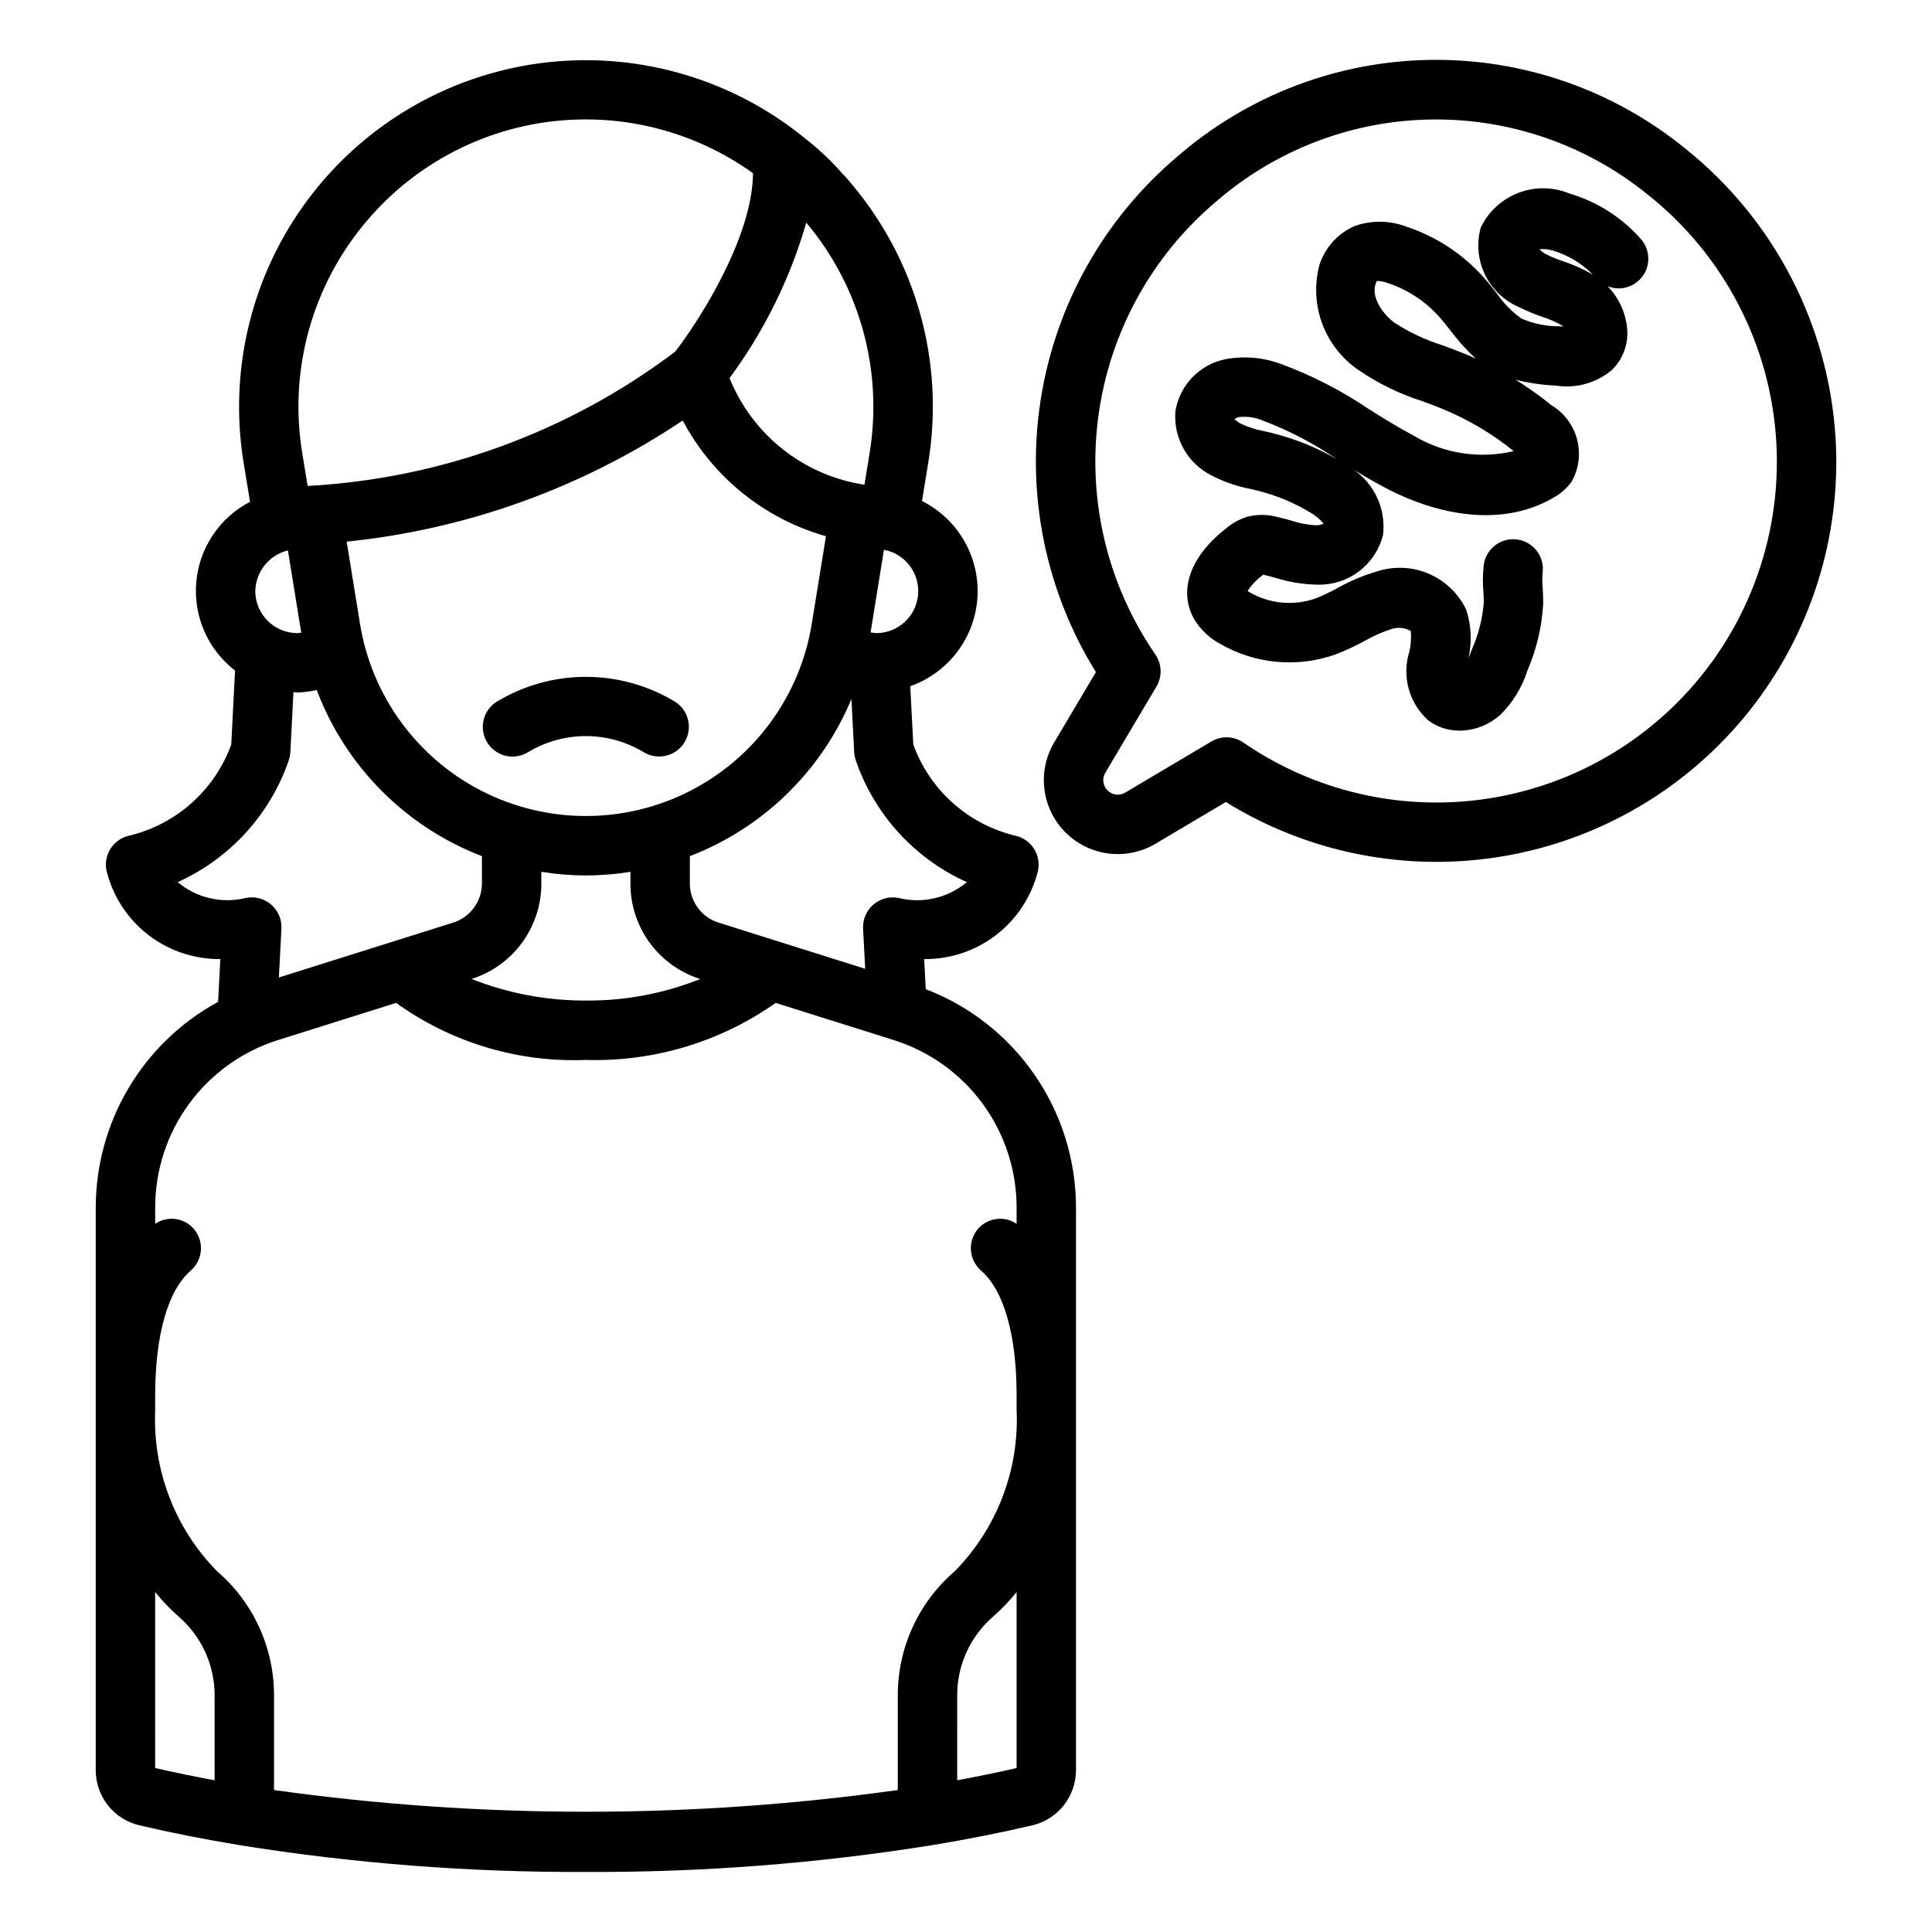 <?xml version="1.0" encoding="UTF-8"?>
<!-- Uploaded to: ICON Repo, www.iconrepo.com, Generator: ICON Repo Mixer Tools -->
<svg fill="#000000" width="800px" height="800px" version="1.1" viewBox="144 144 512 512" xmlns="http://www.w3.org/2000/svg">
 <path d="m630.47 260.5c-1.742-30.23-16.254-58.289-39.918-77.184-19.105-15.547-43.086-23.848-67.711-23.441-24.629 0.406-48.32 9.5-66.898 25.672-19.363 16.402-32.188 39.219-36.137 64.289-3.949 25.066 1.242 50.719 14.625 72.281l-11.062 18.633c-2.981 5.027-3.562 11.125-1.586 16.629 1.98 5.5 6.309 9.832 11.812 11.809 5.5 1.98 11.598 1.398 16.629-1.586l18.633-11.062c22.082 13.668 48.414 18.754 74 14.289 25.582-4.465 48.637-18.164 64.789-38.5 16.148-20.34 24.273-45.898 22.824-71.828zm-42.027 69.742c-14.902 14.91-34.559 24.129-55.551 26.055-20.996 1.926-42-3.559-59.367-15.508-1.312-0.906-2.871-1.395-4.469-1.391-1.414 0-2.801 0.383-4.019 1.098l-22.855 13.562c-1.512 0.898-3.438 0.66-4.68-0.586-1.246-1.242-1.484-3.172-0.586-4.68l13.562-22.855h-0.004c1.562-2.641 1.453-5.949-0.281-8.48-12.688-18.41-18.078-40.883-15.129-63.043 2.953-22.164 14.039-42.441 31.102-56.891 15.809-13.762 35.969-21.504 56.922-21.852 20.957-0.352 41.367 6.711 57.625 19.938 20.172 16.012 32.551 39.871 34.027 65.586 1.477 25.711-8.09 50.832-26.297 69.047zm-28.434-134.93c-4.344-1.812-9.219-1.887-13.613-0.203-4.394 1.68-7.973 4.988-9.996 9.238-1.133 4.133-0.734 8.531 1.121 12.395 1.852 3.863 5.039 6.922 8.973 8.621 2.043 1.016 4.148 1.898 6.305 2.637 1.961 0.609 3.844 1.461 5.594 2.531-0.309-0.016-0.645-0.031-1.023-0.062h0.004c-3.496 0.039-6.961-0.656-10.172-2.043-2.566-1.832-4.785-4.106-6.559-6.711-1.168-1.484-2.344-2.969-3.606-4.375-5.473-6.082-12.426-10.641-20.188-13.23-4.387-1.691-9.23-1.789-13.684-0.277-4.469 1.891-7.91 5.609-9.453 10.211-1.426 5.188-1.184 10.695 0.691 15.738 1.875 5.047 5.285 9.375 9.754 12.375 5.152 3.504 10.781 6.246 16.723 8.141 1.699 0.621 3.398 1.254 5.082 1.938h-0.004c6.918 2.805 13.383 6.621 19.191 11.312-9.07 2.156-18.621 0.664-26.602-4.148-3.859-2.023-7.586-4.352-11.539-6.82-7.32-4.984-15.227-9.055-23.539-12.121-4.719-1.762-9.832-2.195-14.781-1.254-3.336 0.688-6.383 2.375-8.738 4.836-2.356 2.461-3.91 5.578-4.453 8.941-0.281 3.445 0.465 6.894 2.148 9.914 1.684 3.019 4.227 5.469 7.305 7.043 3.309 1.727 6.852 2.957 10.516 3.652l2.176 0.531c4.773 1.219 9.344 3.129 13.562 5.672 1.359 0.762 2.562 1.766 3.551 2.969-0.559 0.273-1.172 0.426-1.797 0.445-2.316-0.094-4.609-0.52-6.805-1.27-1.191-0.324-2.383-0.645-3.606-0.93-2.629-0.715-5.394-0.734-8.035-0.055-2.059 0.648-3.965 1.699-5.609 3.098-9.348 7.289-12.586 16.129-8.648 23.656 1.637 2.898 4.062 5.277 6.996 6.856 9.352 5.457 20.641 6.484 30.824 2.809 2.602-1.004 5.129-2.184 7.574-3.523 2.266-1.297 4.664-2.356 7.148-3.16 1.695-0.543 3.543-0.348 5.082 0.547 0.156 1.801 0.035 3.617-0.363 5.383-1.023 3.219-1.09 6.668-0.195 9.93 0.898 3.258 2.727 6.188 5.254 8.426 2.394 1.75 5.285 2.68 8.25 2.652 4.019-0.031 7.887-1.555 10.855-4.266 3.273-3.246 5.707-7.242 7.094-11.641 2.434-5.625 3.852-11.641 4.191-17.766 0.016-1.328-0.055-2.66-0.129-3.996-0.129-1.363-0.141-2.734-0.031-4.098 0.289-2.07-0.258-4.168-1.516-5.836-1.262-1.668-3.133-2.766-5.203-3.051-2.07-0.285-4.168 0.266-5.832 1.527-1.664 1.262-2.758 3.137-3.039 5.207-0.277 2.383-0.312 4.789-0.102 7.18 0.055 0.953 0.121 1.914 0.109 2.852h-0.004c-0.352 4.273-1.418 8.457-3.156 12.379-0.246 0.66-0.531 1.406-0.867 2.152h-0.004c0.918-4.203 0.707-8.57-0.613-12.66-2.051-4.309-5.609-7.719-10-9.586-4.391-1.863-9.316-2.059-13.84-0.539-3.609 1.074-7.09 2.555-10.371 4.402-1.844 1.02-3.75 1.922-5.711 2.699-5.762 2.039-12.129 1.457-17.43-1.59-0.246-0.145-0.445-0.27-0.602-0.375l0.004-0.004c1.066-1.617 2.414-3.031 3.981-4.172l0.176-0.145 0.238 0.062c1 0.23 1.992 0.5 2.992 0.77v-0.004c3.695 1.172 7.543 1.785 11.418 1.82 3.914 0.043 7.727-1.23 10.828-3.621 3.098-2.391 5.305-5.75 6.262-9.547 0.438-3.66-0.23-7.363-1.918-10.641-1.691-3.273-4.324-5.965-7.562-7.727 3.289 2.039 6.672 4.082 10.211 5.934 16.488 8.609 32.711 9.508 44.488 2.508h-0.004c1.879-1.035 3.504-2.473 4.762-4.211 1.922-3.41 2.441-7.434 1.438-11.219-1-3.785-3.438-7.027-6.797-9.039-3.012-2.445-6.18-4.699-9.48-6.742 3.484 0.871 7.047 1.387 10.633 1.539 5.348 0.852 10.801-0.672 14.93-4.176 2.898-2.863 4.363-6.875 3.988-10.93-0.383-4.219-2.207-8.172-5.164-11.203 3.383 1.344 7.246 0.191 9.344-2.785 2.094-2.981 1.871-7.004-0.535-9.738-5.023-5.707-11.559-9.879-18.848-12.039zm-28.121 42.336c-1.828-0.746-3.699-1.438-5.559-2.129-4.523-1.41-8.836-3.434-12.809-6.019-3.352-2.484-6.133-6.957-4.988-10.156 0.293-0.801 0.168-0.891 0.652-0.891 0.918 0.062 1.824 0.258 2.684 0.586 5.172 1.727 9.805 4.766 13.453 8.816 1.031 1.152 2 2.383 2.961 3.606 2.023 2.727 4.305 5.258 6.801 7.559-1.051-0.477-2.121-0.941-3.195-1.371zm-50.34 21.219-2.484-0.602 0.004 0.004c-2.199-0.402-4.336-1.082-6.359-2.031-0.793-0.453-1.324-1.062-1.566-1.062l-0.078 0.023c0.324-0.328 0.738-0.559 1.191-0.66 2.141-0.262 4.316 0.039 6.305 0.875 6.969 2.633 13.602 6.086 19.746 10.297-5.242-3.043-10.883-5.344-16.758-6.844zm76.645-45.656c-1.512-0.504-2.992-1.109-4.426-1.809-0.672-0.352-1.281-0.812-1.801-1.367 1.199-0.102 2.406 0.023 3.559 0.371 4.008 1.203 7.652 3.391 10.594 6.363-2.512-1.453-5.168-2.644-7.926-3.559zm-285.05 127.59c-1.105-1.77-1.465-3.906-0.996-5.941 0.469-2.035 1.727-3.801 3.496-4.906 7.125-4.309 15.293-6.586 23.621-6.586 8.324 0 16.492 2.277 23.621 6.586 3.668 2.312 4.777 7.156 2.477 10.836-2.301 3.676-7.144 4.801-10.828 2.512-4.613-2.769-9.891-4.234-15.27-4.234s-10.66 1.465-15.273 4.234c-1.77 1.105-3.906 1.465-5.941 0.996-2.031-0.469-3.797-1.727-4.902-3.496zm156.01 172.83v-49.492c0.016-12.562-3.785-24.836-10.895-35.191-7.109-10.359-17.195-18.312-28.926-22.812l-0.418-7.969 0.004-0.004c6.922 0.07 13.664-2.199 19.137-6.438 5.469-4.242 9.352-10.203 11.012-16.926 0.914-4.238-1.773-8.414-6.012-9.34-12.5-2.996-22.652-12.074-27.027-24.16l-0.797-15.453c6.633-2.332 12.082-7.184 15.16-13.508 3.078-6.32 3.539-13.602 1.281-20.262-2.254-6.656-7.047-12.16-13.336-15.309l1.68-10.277v-0.008c4.336-26.496-3.188-53.559-20.578-74.016-0.719-0.91-1.492-1.777-2.316-2.598-1.984-2.254-4.109-4.383-6.363-6.371-1.383-1.25-2.852-2.379-4.301-3.535l-0.23-0.191c-19.48-15.41-44.367-22.277-68.992-19.035-24.621 3.242-46.883 16.316-61.711 36.242-14.828 19.922-20.953 45.004-16.988 69.52l1.723 10.484c-8.07 4.191-13.441 12.211-14.246 21.266-0.805 9.059 3.07 17.898 10.277 23.445l-1.004 19.605c-4.379 12.086-14.539 21.164-27.039 24.16-4.234 0.926-6.922 5.106-6.008 9.344 1.66 6.719 5.539 12.68 11.012 16.922 5.473 4.238 12.215 6.508 19.137 6.438l-0.586 11.344c-9.824 5.34-18.02 13.23-23.727 22.84-5.707 9.609-8.711 20.582-8.699 31.762l-0.004 49.609-0.004 0.168 0.004 0.027-0.004 99.133c-0.016 3.406 1.125 6.715 3.234 9.387 2.113 2.672 5.074 4.543 8.391 5.312 8.348 1.953 17.25 3.715 26.453 5.234 30.359 4.871 61.07 7.25 91.82 7.109 30.746 0.141 61.453-2.238 91.812-7.109 9.195-1.516 18.098-3.281 26.445-5.234 3.324-0.77 6.285-2.648 8.398-5.328s3.254-5.996 3.231-9.41v-99.086l0.008-0.039zm-28.934-135.86c-4.992 4.195-11.68 5.758-18.012 4.215-2.391-0.504-4.879 0.133-6.738 1.723-1.855 1.586-2.867 3.945-2.742 6.387l0.555 10.641-38.66-12.172c-4.644-1.363-7.824-5.633-7.805-10.469v-7.207c19.367-7.445 34.84-22.496 42.82-41.652l0.73 14.094c0.043 0.773 0.199 1.535 0.461 2.262 4.945 14.316 15.578 25.961 29.391 32.18zm-188.57-77.145c0.121-5.129 3.664-9.543 8.645-10.766l3.535 21.793c-0.344 0.031-0.672 0.129-1.023 0.129-6.156-0.008-11.148-4.996-11.156-11.156zm27.754 8.68-3.531-21.77c31.863-3.254 62.441-14.273 89.055-32.098 7.941 14.973 21.652 26.051 37.961 30.664l-3.758 23.203c-3.098 19.113-15.133 35.598-32.395 44.367s-37.676 8.77-54.938 0-29.297-25.254-32.395-44.367zm48.055 68.789v-3.062c7.82 1.285 15.797 1.285 23.617 0v3.062c-0.027 5.644 1.75 11.148 5.078 15.711 3.324 4.562 8.023 7.941 13.402 9.641-9.629 3.852-19.918 5.789-30.289 5.707-10.375 0.031-20.656-1.906-30.305-5.715 5.383-1.699 10.078-5.078 13.406-9.637 3.328-4.559 5.109-10.062 5.09-15.707zm88.73-66.312c-0.496-0.031-0.988-0.098-1.477-0.195l3.547-21.898c5.656 1.062 9.57 6.262 9.035 11.992-0.539 5.731-5.352 10.105-11.105 10.102zm-1.715-47.824-1.383 8.496c-16.074-2.434-29.668-13.176-35.754-28.25 9.172-12.422 16.059-26.375 20.34-41.207 14.207 16.906 20.34 39.164 16.797 60.961zm-133.2-61.492c12.359-14.555 29.738-23.926 48.688-26.254 18.949-2.328 38.082 2.559 53.594 13.688-0.102 16.93-14.191 38.98-20.621 47.289-28.203 21.297-62.121 33.688-97.41 35.586l-1.445-8.809c-3.59-22.031 2.699-44.527 17.195-61.5zm-50.184 175.3c13.812-6.219 24.445-17.855 29.398-32.172 0.258-0.73 0.414-1.492 0.461-2.269l0.82-15.91c0.352 0.016 0.684 0.105 1.039 0.105 1.727-0.055 3.445-0.273 5.129-0.66 7.648 20.246 23.578 36.262 43.781 44.023v7.207c0.008 4.879-3.227 9.168-7.922 10.5l-45.887 14.449 0.672-12.953v0.004c0.125-2.441-0.891-4.801-2.746-6.387-1.855-1.59-4.344-2.227-6.734-1.723-6.332 1.539-13.02-0.023-18.012-4.215zm-5.969 188.12c1.863 2.332 3.93 4.496 6.168 6.469 6.106 5.25 9.605 12.906 9.586 20.957v22.484c-5.406-1.016-10.715-2.082-15.758-3.258zm31.5 52.492v-25.066c0.02-12.645-5.488-24.664-15.078-32.902-11.184-11.363-17.133-26.875-16.41-42.805l-0.012-0.051v-3.859c0.027-15.988 3.371-27.703 9.426-32.98h0.004c1.574-1.371 2.543-3.309 2.688-5.391 0.145-2.086-0.547-4.137-1.922-5.711-2.586-2.941-6.957-3.492-10.191-1.289v-4.219 0.004c-0.027-9.941 3.133-19.625 9.012-27.637 5.883-8.012 14.176-13.93 23.668-16.883l31.172-9.816c14.605 10.512 32.309 15.836 50.293 15.121 17.961 0.539 35.613-4.766 50.301-15.117l31.164 9.812c9.492 2.957 17.789 8.879 23.672 16.895 5.879 8.02 9.039 17.711 9.008 27.656v4.188c-3.238-2.199-7.606-1.648-10.195 1.285-1.371 1.57-2.062 3.625-1.918 5.711 0.145 2.082 1.109 4.019 2.688 5.391 6.043 5.266 9.383 16.945 9.426 32.883v4.008c0.723 15.93-5.227 31.441-16.414 42.805-9.59 8.238-15.098 20.258-15.074 32.902v25.066-0.004c-54.836 7.672-110.47 7.672-165.3 0.004zm196.79-5.84c-5.043 1.172-10.344 2.238-15.742 3.254l-0.004-22.48c-0.02-8.051 3.484-15.707 9.586-20.957 2.234-1.969 4.297-4.129 6.16-6.453z"/>
</svg>